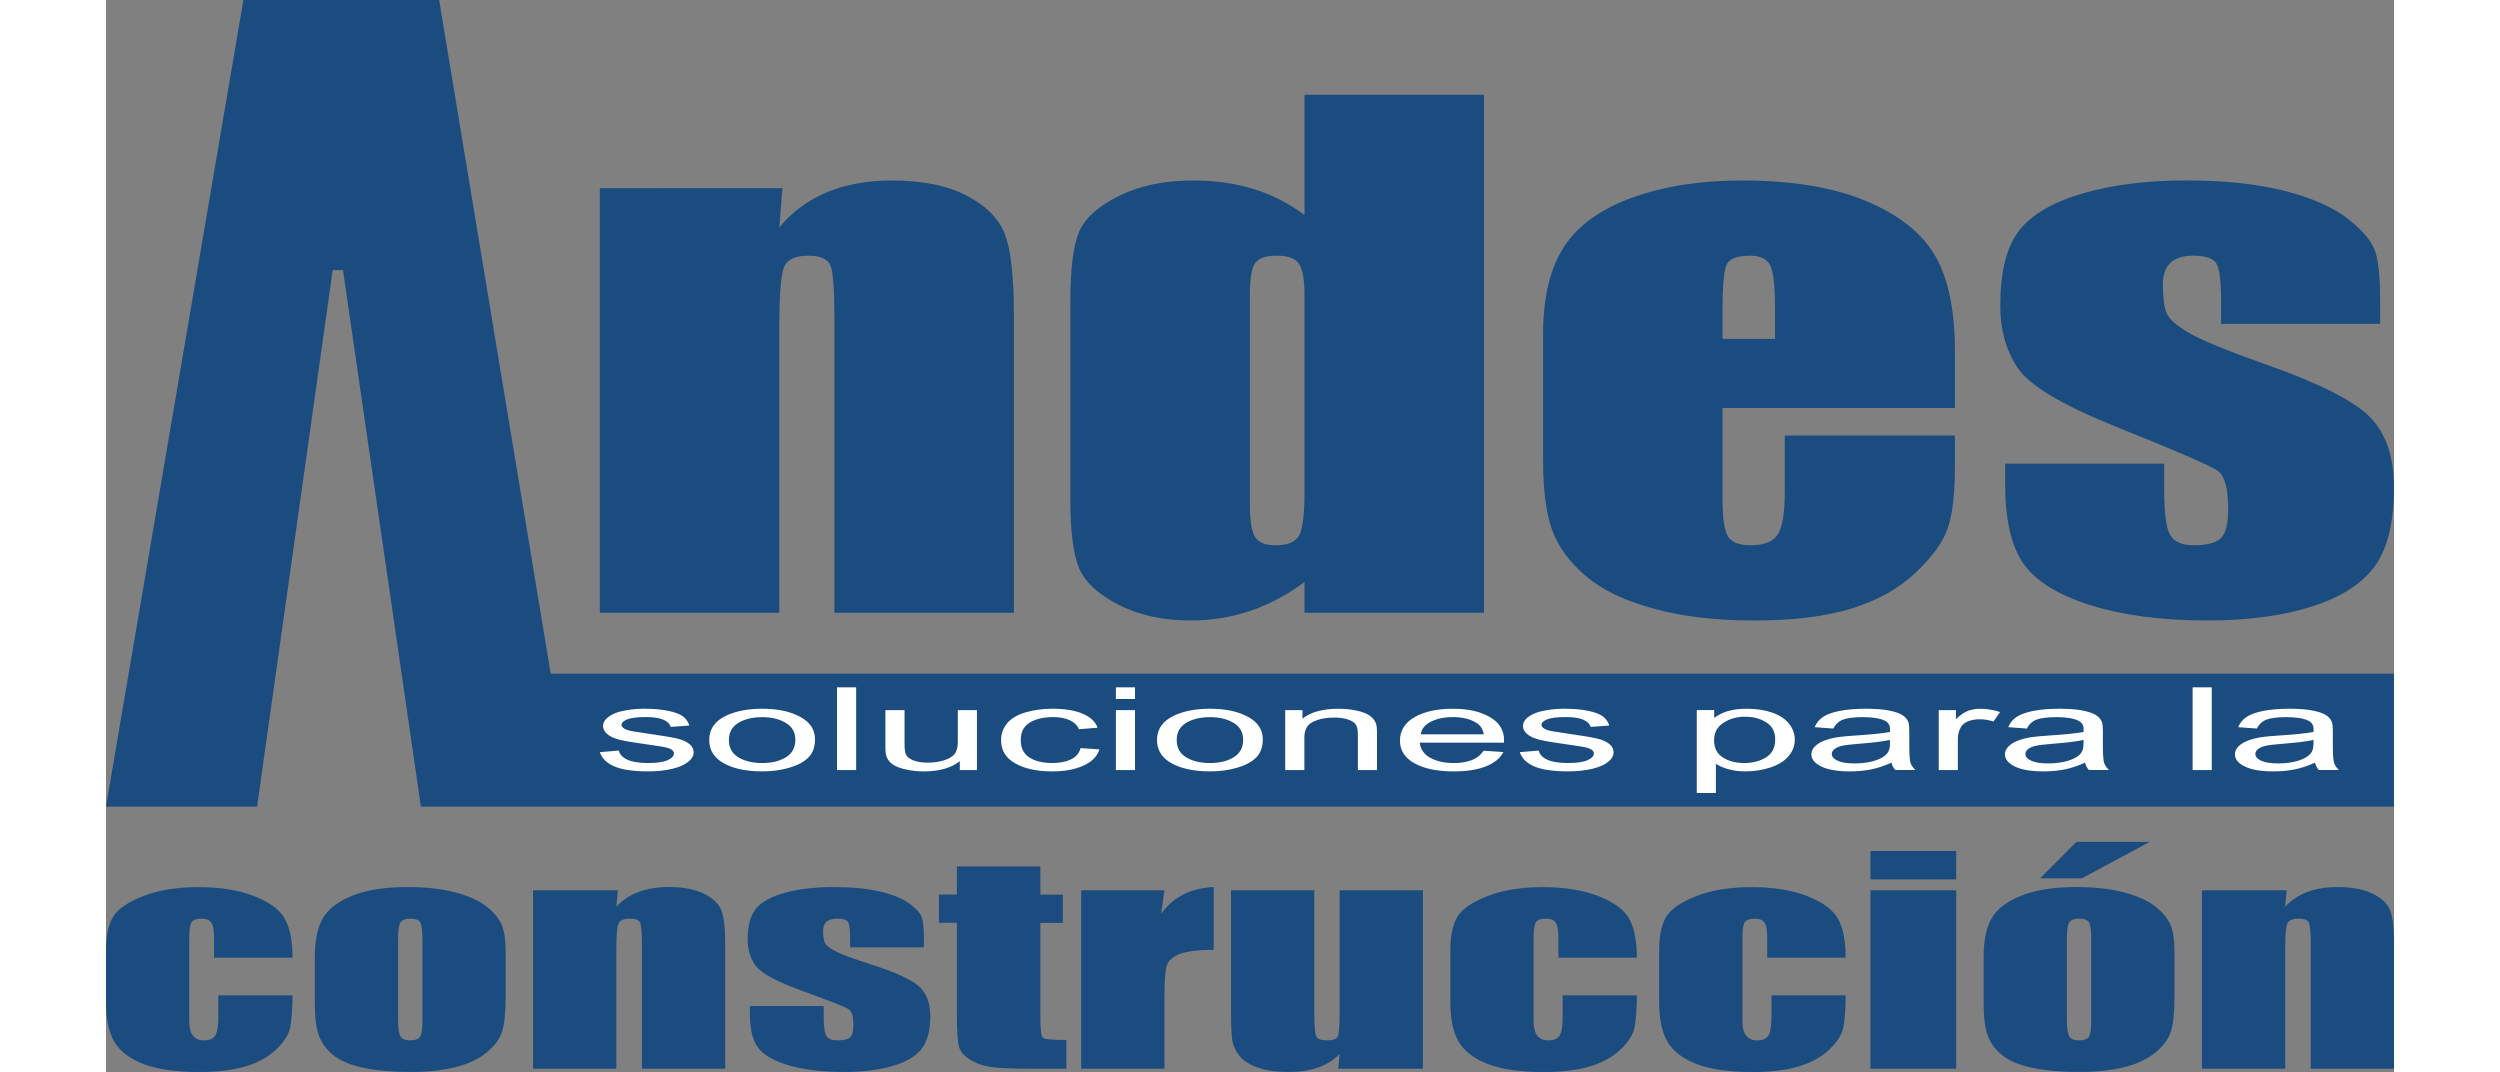 <svg height="1072" viewBox="14.41 72.28 1671.97 783.36" width="2500" xmlns="http://www.w3.org/2000/svg"><rect x="14.41" y="72.28" width="1671.97" height="783.36" fill="#808080" stroke="none"/><path d="m339.39 564.55-81.53-492.27h-143.04l-100.41 589.46h110.42l55.25-392.07h7.51l56.94 392.07h1441.76v-97.19z" fill="#1b4c80"/><path d="m375.29 621.91 13.83-1.15c.78 2.94 2.94 5.19 6.49 6.76s8.51 2.35 14.88 2.35 11.19-.69 14.29-2.08 4.66-3.02 4.66-4.89c0-1.68-1.37-3-4.12-3.96-1.92-.66-6.68-1.5-14.29-2.52-10.25-1.38-17.36-2.56-21.33-3.57-3.96-1-6.97-2.39-9.01-4.16-2.05-1.77-3.07-3.73-3.07-5.88 0-1.95.84-3.76 2.52-5.42s3.97-3.04 6.87-4.14c2.18-.85 5.14-1.58 8.9-2.17 3.75-.59 7.78-.89 12.08-.89 6.47 0 12.16.49 17.05 1.48 4.9.99 8.51 2.33 10.84 4.02s3.93 3.95 4.82 6.78l-13.67.99c-.62-2.26-2.42-4.01-5.4-5.28-2.98-1.26-7.19-1.9-12.62-1.9-6.42 0-11.01.56-13.75 1.69-2.75 1.13-4.12 2.45-4.12 3.96 0 .96.57 1.83 1.71 2.6 1.14.8 2.92 1.46 5.36 1.98 1.4.27 5.52.91 12.35 1.9 9.89 1.4 16.79 2.55 20.7 3.44s6.98 2.19 9.21 3.9c2.23 1.7 3.34 3.82 3.34 6.35s-1.36 4.8-4.08 6.99-6.64 3.88-11.77 5.07c-5.13 1.2-10.93 1.8-17.4 1.8-10.72 0-18.89-1.18-24.51-3.55-5.62-2.36-9.21-5.87-10.76-10.52zm79.94-8.83c0-8.11 4.25-14.11 12.74-18.02 7.1-3.25 15.74-4.87 25.95-4.87 11.34 0 20.61 1.97 27.81 5.92 7.2 3.94 10.8 9.39 10.8 16.35 0 5.64-1.59 10.07-4.78 13.3s-7.82 5.74-13.91 7.52c-6.09 1.79-12.73 2.68-19.93 2.68-11.55 0-20.89-1.97-28.01-5.9s-10.68-9.59-10.68-16.99zm14.38 0c0 5.61 2.3 9.81 6.91 12.6s10.41 4.19 17.4 4.19 12.72-1.4 17.33-4.21 6.91-7.08 6.91-12.82c0-5.42-2.32-9.52-6.95-12.31s-10.4-4.19-17.29-4.19-12.79 1.39-17.4 4.17-6.91 6.97-6.91 12.57zm79 21.9v-60.45h13.98v60.45zm89.73 0v-6.43c-6.42 4.95-15.15 7.42-26.18 7.42-4.87 0-9.41-.5-13.63-1.48-4.22-.99-7.35-2.23-9.4-3.73s-3.48-3.34-4.31-5.51c-.57-1.46-.85-3.77-.85-6.93v-27.13h13.98v24.29c0 3.88.28 6.49.85 7.84.88 1.95 2.75 3.48 5.59 4.6 2.85 1.11 6.37 1.67 10.57 1.67s8.13-.57 11.81-1.71 6.28-2.69 7.81-4.66 2.29-4.82 2.29-8.56v-23.46h13.98v43.79h-12.51zm88.25-16.04 13.75.95c-1.5 5.03-5.35 8.97-11.54 11.81-6.19 2.85-13.79 4.27-22.8 4.27-11.29 0-20.37-1.96-27.23-5.88s-10.29-9.53-10.29-16.85c0-4.73 1.48-8.87 4.43-12.41 2.95-3.55 7.44-6.21 13.48-7.98 6.03-1.77 12.6-2.66 19.69-2.66 8.96 0 16.29 1.2 21.99 3.61 5.7 2.4 9.35 5.82 10.95 10.24l-13.59 1.12c-1.29-2.94-3.59-5.16-6.87-6.64-3.29-1.48-7.27-2.23-11.93-2.23-7.04 0-12.77 1.34-17.17 4.02s-6.6 6.92-6.6 12.72 2.12 10.16 6.37 12.83 9.79 4 16.63 4c5.49 0 10.07-.89 13.75-2.68 3.68-1.78 6.01-4.53 6.99-8.24zm25.8-35.88v-8.53h13.98v8.53zm0 51.92v-43.79h13.98v43.79zm30.06-21.9c0-8.11 4.25-14.11 12.74-18.02 7.1-3.25 15.74-4.87 25.95-4.87 11.34 0 20.61 1.97 27.81 5.92 7.2 3.94 10.8 9.39 10.8 16.35 0 5.64-1.59 10.07-4.78 13.3s-7.82 5.74-13.91 7.52c-6.09 1.79-12.73 2.68-19.93 2.68-11.55 0-20.89-1.97-28.01-5.9s-10.68-9.59-10.68-16.99zm14.38 0c0 5.61 2.3 9.81 6.91 12.6s10.41 4.19 17.4 4.19 12.72-1.4 17.33-4.21 6.91-7.08 6.91-12.82c0-5.42-2.32-9.52-6.95-12.31s-10.4-4.19-17.29-4.19-12.79 1.39-17.4 4.17-6.91 6.97-6.91 12.57zm79.31 21.9v-43.79h12.59v6.23c6.06-4.81 14.81-7.22 26.26-7.22 4.97 0 9.54.47 13.71 1.42s7.29 2.19 9.36 3.73 3.53 3.37 4.35 5.49c.52 1.37.78 3.78.78 7.21v26.93h-13.98v-26.64c0-3.02-.54-5.28-1.63-6.78s-3.02-2.69-5.79-3.59c-2.77-.89-6.02-1.34-9.75-1.34-5.96 0-11.1 1-15.42 3.01-4.33 2.01-6.49 5.81-6.49 11.42v23.92h-13.98zm144.97-14.1 14.45.95c-2.28 4.48-6.5 7.96-12.66 10.43s-14.04 3.71-23.62 3.71c-12.07 0-21.63-1.97-28.7-5.92-7.07-3.94-10.61-9.48-10.61-16.6s3.57-13.08 10.72-17.15 16.42-6.1 27.82-6.1 20.04 1.99 27.03 5.98c6.99 3.98 10.49 9.6 10.49 16.82 0 .44-.03 1.1-.08 1.98h-61.53c.52 4.81 3.08 8.49 7.69 11.05s10.36 3.84 17.25 3.84c5.13 0 9.5-.72 13.13-2.14 3.62-1.43 6.5-3.71 8.62-6.85zm-45.92-12h46.07c-.62-3.68-2.39-6.45-5.28-8.29-4.45-2.86-10.23-4.29-17.32-4.29-6.42 0-11.82 1.14-16.2 3.42-4.38 2.29-6.8 5.34-7.27 9.16zm72.33 13.03 13.83-1.15c.78 2.94 2.94 5.19 6.49 6.76 3.54 1.57 8.51 2.35 14.87 2.35s11.19-.69 14.3-2.08 4.66-3.02 4.66-4.89c0-1.68-1.37-3-4.12-3.96-1.92-.66-6.68-1.5-14.29-2.52-10.26-1.38-17.36-2.56-21.33-3.57-3.96-1-6.97-2.39-9.01-4.16-2.05-1.77-3.07-3.73-3.07-5.88 0-1.95.84-3.76 2.52-5.42s3.97-3.04 6.88-4.14c2.17-.85 5.14-1.58 8.9-2.17s7.78-.89 12.08-.89c6.47 0 12.16.49 17.05 1.48s8.51 2.33 10.84 4.02 3.94 3.95 4.82 6.78l-13.67.99c-.62-2.26-2.42-4.01-5.4-5.28-2.98-1.26-7.19-1.9-12.62-1.9-6.42 0-11.01.56-13.75 1.69-2.75 1.13-4.12 2.45-4.12 3.96 0 .96.57 1.83 1.71 2.6 1.14.8 2.92 1.46 5.36 1.98 1.4.27 5.52.91 12.35 1.9 9.89 1.4 16.79 2.55 20.7 3.44s6.98 2.19 9.21 3.9c2.23 1.7 3.34 3.82 3.34 6.35s-1.36 4.8-4.08 6.99-6.64 3.88-11.77 5.07c-5.13 1.2-10.93 1.8-17.4 1.8-10.72 0-18.89-1.18-24.51-3.55s-9.21-5.87-10.76-10.52zm129.35 29.85v-60.58h12.74v5.69c3-2.23 6.39-3.9 10.18-5.01 3.78-1.11 8.36-1.67 13.75-1.67 7.04 0 13.25.96 18.64 2.89s9.45 4.64 12.2 8.14c2.74 3.51 4.12 7.35 4.12 11.52 0 4.48-1.52 8.52-4.55 12.1-3.03 3.59-7.43 6.34-13.21 8.25-5.77 1.91-11.85 2.87-18.22 2.87-4.66 0-8.84-.52-12.55-1.57-3.71-1.04-6.75-2.36-9.13-3.96v21.32h-13.98zm12.66-38.43c0 5.64 2.15 9.8 6.45 12.5 4.29 2.69 9.5 4.04 15.61 4.04s11.54-1.4 15.96-4.19c4.43-2.79 6.64-7.11 6.64-12.97s-2.16-9.76-6.49-12.53c-4.33-2.78-9.49-4.17-15.5-4.17s-11.23 1.48-15.81 4.43c-4.59 2.96-6.88 7.25-6.88 12.89zm129.67 16.25c-5.18 2.34-10.17 3.98-14.96 4.95-4.79.96-9.93 1.44-15.42 1.44-9.06 0-16.03-1.18-20.9-3.53s-7.3-5.35-7.3-9.01c0-2.14.92-4.1 2.76-5.88 1.84-1.77 4.25-3.19 7.22-4.27 2.98-1.07 6.33-1.88 10.06-2.43 2.74-.38 6.89-.75 12.43-1.11 11.29-.71 19.6-1.57 24.94-2.56.05-1.02.08-1.66.08-1.94 0-3.02-1.32-5.16-3.96-6.39-3.57-1.68-8.88-2.52-15.93-2.52-6.58 0-11.43.61-14.57 1.84-3.13 1.22-5.45 3.39-6.95 6.49l-13.67-.99c1.25-3.11 3.29-5.61 6.14-7.52s6.97-3.38 12.35-4.41c5.39-1.03 11.63-1.55 18.72-1.55s12.77.44 17.17 1.32 7.64 1.99 9.71 3.32c2.07 1.34 3.52 3.02 4.35 5.05.47 1.27.7 3.55.7 6.85v9.9c0 6.9.3 11.26.89 13.09.6 1.83 1.77 3.58 3.54 5.26h-14.61c-1.45-1.54-2.39-3.34-2.8-5.4zm-1.17-16.58c-5.08 1.1-12.69 2.04-22.84 2.81-5.75.44-9.81.94-12.2 1.48-2.38.55-4.22 1.35-5.51 2.41s-1.94 2.23-1.94 3.52c0 1.98 1.41 3.63 4.23 4.95s6.96 1.98 12.39 1.98 10.18-.63 14.37-1.88c4.2-1.25 7.28-2.96 9.25-5.14 1.5-1.68 2.25-4.15 2.25-7.42v-2.72zm35.66 21.98v-43.79h12.58v6.64c3.21-3.11 6.18-5.15 8.9-6.14s5.71-1.48 8.97-1.48c4.71 0 9.5.8 14.37 2.39l-4.82 6.89c-3.42-1.07-6.84-1.61-10.26-1.61-3.05 0-5.8.49-8.23 1.47-2.44.98-4.17 2.33-5.21 4.06-1.55 2.64-2.33 5.52-2.33 8.66v22.93h-13.98zm106.97-5.4c-5.18 2.34-10.17 3.98-14.96 4.95-4.79.96-9.93 1.44-15.42 1.44-9.06 0-16.03-1.18-20.9-3.53s-7.3-5.35-7.3-9.01c0-2.14.92-4.1 2.76-5.88 1.84-1.77 4.25-3.19 7.22-4.27 2.98-1.07 6.33-1.88 10.06-2.43 2.74-.38 6.89-.75 12.43-1.11 11.29-.71 19.6-1.57 24.94-2.56.05-1.02.08-1.66.08-1.94 0-3.02-1.32-5.16-3.96-6.39-3.57-1.68-8.88-2.52-15.93-2.52-6.58 0-11.43.61-14.57 1.84-3.13 1.22-5.45 3.39-6.95 6.49l-13.67-.99c1.25-3.11 3.29-5.61 6.14-7.52s6.97-3.38 12.35-4.41c5.39-1.03 11.63-1.55 18.72-1.55s12.77.44 17.17 1.32 7.64 1.99 9.71 3.32c2.07 1.34 3.52 3.02 4.35 5.05.47 1.27.7 3.55.7 6.85v9.9c0 6.9.3 11.26.89 13.09.6 1.83 1.77 3.58 3.54 5.26h-14.61c-1.45-1.54-2.39-3.34-2.8-5.4zm-1.16-16.58c-5.08 1.1-12.69 2.04-22.84 2.81-5.75.44-9.81.94-12.2 1.48-2.38.55-4.22 1.35-5.51 2.41s-1.94 2.23-1.94 3.52c0 1.98 1.41 3.63 4.23 4.95s6.96 1.98 12.39 1.98 10.18-.63 14.37-1.88c4.2-1.25 7.28-2.96 9.25-5.14 1.5-1.68 2.25-4.15 2.25-7.42v-2.72zm79.71 21.98v-60.45h13.98v60.45zm89.49-5.4c-5.18 2.34-10.17 3.98-14.96 4.95-4.79.96-9.93 1.44-15.42 1.44-9.06 0-16.03-1.18-20.9-3.53s-7.3-5.35-7.3-9.01c0-2.14.92-4.1 2.76-5.88 1.84-1.77 4.25-3.19 7.22-4.27 2.98-1.07 6.33-1.88 10.06-2.43 2.74-.38 6.89-.75 12.43-1.11 11.29-.71 19.6-1.57 24.94-2.56.05-1.02.08-1.66.08-1.94 0-3.02-1.32-5.16-3.96-6.39-3.57-1.68-8.88-2.52-15.93-2.52-6.58 0-11.43.61-14.57 1.84-3.13 1.22-5.45 3.39-6.95 6.49l-13.67-.99c1.25-3.11 3.29-5.61 6.14-7.52s6.97-3.38 12.35-4.41c5.39-1.03 11.63-1.55 18.72-1.55s12.77.44 17.17 1.32 7.64 1.99 9.71 3.32c2.07 1.34 3.52 3.02 4.35 5.05.47 1.27.7 3.55.7 6.85v9.9c0 6.9.3 11.26.89 13.09.6 1.83 1.77 3.58 3.54 5.26h-14.61c-1.45-1.54-2.39-3.34-2.8-5.4zm-1.16-16.58c-5.08 1.1-12.69 2.04-22.84 2.81-5.75.44-9.81.94-12.2 1.48-2.38.55-4.22 1.35-5.51 2.41s-1.94 2.23-1.94 3.52c0 1.98 1.41 3.63 4.23 4.95s6.96 1.98 12.39 1.98 10.18-.63 14.37-1.88c4.2-1.25 7.28-2.96 9.25-5.14 1.5-1.68 2.25-4.15 2.25-7.42v-2.72z" fill="#fff"/><path d="m150.73 772.08h-57.39v-15.03c0-5.24-.65-8.79-1.96-10.66s-3.72-2.8-7.23-2.8-5.87.82-7.08 2.46c-1.2 1.64-1.81 5.31-1.81 11.01v61.52c0 4.65.9 8.14 2.71 10.47s4.47 3.49 7.98 3.49c4.12 0 6.9-1.21 8.36-3.64 1.45-2.42 2.18-7.01 2.18-13.76v-15.52h54.23c-.1 10.42-.68 18.23-1.73 23.44s-4.42 10.55-10.09 16.02-13.08 9.6-22.22 12.38-20.44 4.18-33.89 4.18c-17.17 0-30.78-1.92-40.82-5.75s-17.15-9.2-21.31-16.11c-4.17-6.91-6.25-16.72-6.25-29.43v-37.04c0-11.07 1.71-19.42 5.12-25.06 3.41-5.63 10.7-10.66 21.84-15.08 11.15-4.42 24.7-6.63 40.67-6.63s29.42 2.2 40.67 6.59 18.73 9.93 22.44 16.6c3.71 6.68 5.57 16.15 5.57 28.4zm155.75-3.44v31.94c0 11.72-.9 20.33-2.71 25.79-1.81 5.47-5.67 10.58-11.6 15.33s-13.53 8.26-22.82 10.52-19.96 3.39-32.01 3.39c-13.46 0-24.85-.97-34.19-2.9s-16.59-4.85-21.77-8.75c-5.17-3.9-8.86-8.61-11.07-14.15s-3.32-13.84-3.32-24.91v-33.41c0-12.12 2.01-21.58 6.03-28.4 4.01-6.82 11.25-12.29 21.69-16.41 10.44-4.13 23.8-6.19 40.07-6.19 13.65 0 25.38 1.33 35.17 3.98s17.35 6.11 22.67 10.37 8.96 8.65 10.92 13.17 2.94 11.4 2.94 20.63zm-60.85-9.82c0-6.68-.55-10.89-1.66-12.63s-3.46-2.6-7.08-2.6-6.02.87-7.23 2.6c-1.2 1.74-1.81 5.94-1.81 12.63v58.86c0 6.16.6 10.17 1.81 12.04s3.56 2.8 7.08 2.8 6-.85 7.16-2.56c1.15-1.7 1.73-5.37 1.73-11.01v-60.14zm142.79-35.97-1.05 12.01c4.42-4.79 9.81-8.38 16.19-10.78s13.73-3.6 22.07-3.6c10.44 0 18.98 1.61 25.61 4.82s10.9 7.26 12.8 12.14c1.91 4.88 2.86 13.02 2.86 24.42v91.39h-60.85v-90.31c0-8.97-.45-14.44-1.36-16.41-.9-1.96-3.42-2.95-7.53-2.95-4.32 0-7.03 1.13-8.14 3.39s-1.66 8.3-1.66 18.13v88.14h-60.85v-130.4h61.91zm223.68 41.67h-53.93v-7.08c0-6.03-.53-9.84-1.58-11.45-1.06-1.61-3.69-2.41-7.91-2.41-3.42 0-5.98.74-7.68 2.21-1.71 1.47-2.56 3.68-2.56 6.63 0 4 .43 6.93 1.28 8.8s3.41 3.91 7.68 6.14 13.03 5.47 26.28 9.73c17.67 5.64 29.27 10.94 34.79 15.92s8.29 12.22 8.29 21.72c0 10.62-2.11 18.62-6.33 24.03-4.22 5.4-11.27 9.57-21.16 12.48s-21.82 4.37-35.77 4.37c-15.47 0-28.69-1.57-39.69-4.72-11-3.14-18.55-7.4-22.67-12.77s-6.18-13.49-6.18-24.37v-6.29h53.93v8.26c0 7.01.68 11.57 2.03 13.66 1.35 2.1 4.04 3.15 8.06 3.15 4.32 0 7.33-.7 9.04-2.11s2.56-4.37 2.56-8.89c0-6.22-1.11-10.12-3.31-11.7-2.31-1.57-14.11-6.22-35.4-13.95-17.87-6.55-28.77-12.49-32.69-17.83s-5.88-11.68-5.88-19.02c0-10.42 2.11-18.1 6.33-23.05 4.22-4.94 11.37-8.76 21.46-11.45s21.82-4.03 35.17-4.03 24.53 1.1 33.82 3.29c9.29 2.2 16.42 5.09 21.39 8.7 4.97 3.6 7.98 6.95 9.04 10.03s1.58 7.89 1.58 14.44v7.57zm85.11-59.06v20.54h16.42v20.64h-16.42v69.77c0 8.58.68 13.36 2.03 14.34 1.36.98 7.01 1.47 16.95 1.47v21.03h-24.55c-13.86 0-23.75-.37-29.67-1.13-5.93-.75-11.15-2.49-15.67-5.21s-7.33-5.83-8.44-9.34-1.66-11.74-1.66-24.72v-66.23h-13.11v-20.64h13.11v-20.54h61zm90.67 17.39-2.41 17.15c8.83-12.28 21.64-18.78 38.41-19.51v45.89c-11.15 0-19.33.98-24.55 2.95-5.22 1.96-8.44 4.7-9.64 8.2-1.2 3.51-1.81 11.58-1.81 24.22v51.49h-60.85v-130.4h60.85zm188.89 0v130.4h-61.91l1.05-10.83c-4.22 4.4-9.41 7.7-15.59 9.9s-13.28 3.3-21.32 3.3c-9.14 0-16.72-1.05-22.74-3.15s-10.47-4.88-13.33-8.35-4.65-7.09-5.35-10.86-1.05-11.25-1.05-22.46v-87.95h60.85v88.73c0 10.16.47 16.18 1.43 18.08.95 1.9 3.54 2.85 7.75 2.85 4.52 0 7.21-.98 8.06-2.95.85-1.96 1.28-8.29 1.28-18.96v-87.75h60.85zm156.35 49.23h-57.39v-15.03c0-5.24-.65-8.79-1.96-10.66s-3.71-2.8-7.23-2.8-5.88.82-7.08 2.46c-1.21 1.64-1.81 5.31-1.81 11.01v61.52c0 4.65.91 8.14 2.71 10.47 1.81 2.33 4.47 3.49 7.98 3.49 4.11 0 6.9-1.21 8.36-3.64 1.45-2.42 2.18-7.01 2.18-13.76v-15.52h54.23c-.1 10.42-.68 18.23-1.73 23.44s-4.42 10.55-10.09 16.02-13.08 9.6-22.22 12.38-20.43 4.18-33.89 4.18c-17.17 0-30.78-1.92-40.82-5.75s-17.15-9.2-21.32-16.11-6.25-16.72-6.25-29.43v-37.04c0-11.07 1.71-19.42 5.12-25.06 3.41-5.63 10.69-10.66 21.84-15.08s24.7-6.63 40.67-6.63 29.42 2.2 40.67 6.59 18.73 9.93 22.44 16.6c3.71 6.68 5.57 16.15 5.57 28.4zm152.59 0h-57.39v-15.03c0-5.24-.65-8.79-1.96-10.66s-3.71-2.8-7.23-2.8-5.88.82-7.08 2.46c-1.21 1.64-1.81 5.31-1.81 11.01v61.52c0 4.65.91 8.14 2.71 10.47 1.81 2.33 4.47 3.49 7.98 3.49 4.11 0 6.9-1.21 8.36-3.64 1.45-2.42 2.18-7.01 2.18-13.76v-15.52h54.23c-.1 10.42-.68 18.23-1.73 23.44s-4.42 10.55-10.09 16.02-13.08 9.6-22.22 12.38-20.43 4.18-33.89 4.18c-17.17 0-30.78-1.92-40.82-5.75s-17.15-9.2-21.32-16.11-6.25-16.72-6.25-29.43v-37.04c0-11.07 1.71-19.42 5.12-25.06 3.41-5.63 10.69-10.66 21.84-15.08s24.7-6.63 40.67-6.63 29.42 2.2 40.67 6.59 18.73 9.93 22.44 16.6c3.71 6.68 5.57 16.15 5.57 28.4zm80.73-77.92v20.73h-62.66v-20.73zm0 28.69v130.4h-62.66v-130.4zm159.52 45.79v31.94c0 11.72-.9 20.33-2.71 25.79-1.81 5.47-5.68 10.58-11.6 15.33-5.93 4.75-13.53 8.26-22.82 10.52s-19.96 3.39-32.01 3.39c-13.46 0-24.85-.97-34.19-2.9s-16.6-4.85-21.77-8.75c-5.18-3.9-8.86-8.61-11.07-14.15s-3.31-13.84-3.31-24.91v-33.41c0-12.12 2.01-21.58 6.03-28.4 4.01-6.82 11.24-12.29 21.69-16.41 10.44-4.13 23.8-6.19 40.07-6.19 13.65 0 25.38 1.33 35.17 3.98s17.35 6.11 22.67 10.37 8.96 8.65 10.92 13.17 2.93 11.4 2.93 20.63zm-18.08-81.16-49.56 26.63h-30.58l26.51-26.63h53.62zm-42.77 71.34c0-6.68-.55-10.89-1.66-12.63s-3.47-2.6-7.08-2.6-6.03.87-7.23 2.6c-1.21 1.74-1.81 5.94-1.81 12.63v58.86c0 6.16.6 10.17 1.81 12.04 1.2 1.87 3.56 2.8 7.08 2.8s6-.85 7.15-2.56c1.15-1.7 1.73-5.37 1.73-11.01v-60.14zm142.79-35.97-1.05 12.01c4.42-4.79 9.81-8.38 16.19-10.78 6.37-2.4 13.73-3.6 22.07-3.6 10.44 0 18.98 1.61 25.61 4.82s10.89 7.26 12.8 12.14 2.86 13.02 2.86 24.42v91.39h-60.85v-90.31c0-8.97-.45-14.44-1.35-16.41-.91-1.96-3.41-2.95-7.53-2.95s-7.03 1.13-8.13 3.39c-1.11 2.26-1.65 8.3-1.65 18.13v88.14h-60.85v-130.4h61.91zm-1099.17-513.07-2.28 28.59c9.53-11.4 21.16-19.95 34.9-25.65s29.6-8.55 47.56-8.55c22.51 0 40.91 3.82 55.19 11.46 14.29 7.64 23.49 17.27 27.6 28.88 4.11 11.62 6.17 30.98 6.17 58.11v217.48h-131.17v-214.91c0-21.36-.98-34.37-2.92-39.05-1.95-4.68-7.36-7.01-16.23-7.01-9.31 0-15.15 2.69-17.53 8.06-2.38 5.38-3.57 19.76-3.57 43.15v209.76h-131.16v-310.32zm512.65-68.29v378.6h-131.16v-22.51c-12.55 9.38-25.76 16.4-39.61 21.09s-28.36 7.03-43.51 7.03c-20.35 0-37.99-3.86-52.92-11.58-14.94-7.72-24.51-16.64-28.73-26.78-4.22-10.13-6.33-26.66-6.33-49.57v-145.22c0-23.85 2.11-40.77 6.33-50.74s13.9-18.75 29.06-26.31c15.15-7.56 33.22-11.34 54.22-11.34 16.24 0 31.11 2.11 44.64 6.33 13.52 4.22 25.81 10.55 36.85 18.98v-87.98zm-131.16 146.39c0-11.38-1.36-19.02-4.06-22.92-2.71-3.9-8.07-5.85-16.07-5.85s-13.04 1.75-15.75 5.26-4.06 11.34-4.06 23.5v152.01c0 12.63 1.3 20.92 3.9 24.9 2.6 3.97 7.58 5.96 14.94 5.96 8.44 0 14.07-2.23 16.88-6.67s4.22-15.32 4.22-32.62v-143.58zm475.31 82.55h-169.81v67.12c0 14.03 1.41 23.07 4.22 27.12 2.81 4.06 8.23 6.08 16.24 6.08 9.95 0 16.61-2.69 19.96-8.07s5.03-15.78 5.03-31.22v-40.92h124.35v22.92c0 19.18-1.68 33.91-5.03 44.2-3.36 10.29-11.21 21.28-23.54 32.97-12.34 11.69-27.97 20.47-46.91 26.31-18.95 5.85-42.69 8.77-71.27 8.77s-52.16-2.89-73.37-8.66c-21.21-5.76-37.72-13.68-49.51-23.73-11.8-10.06-19.97-21.13-24.51-33.21s-6.82-29.66-6.82-52.73v-90.5c0-27.13 5.08-48.52 15.26-64.19 10.17-15.67 26.84-27.67 50-36.02 23.16-8.33 49.78-12.51 79.87-12.51 36.79 0 67.15 5.03 91.07 15.08 23.91 10.06 40.69 23.39 50.32 39.99s14.45 39.95 14.45 70.03v41.16zm-131.49-50.51v-22.68c0-16.05-1.19-26.42-3.57-31.1s-7.25-7.01-14.6-7.01c-9.1 0-14.73 1.99-16.89 5.96-2.17 3.97-3.25 14.7-3.25 32.15v22.68zm442.2-10.99h-116.23v-16.84c0-14.34-1.14-23.42-3.41-27.25-2.28-3.82-7.96-5.73-17.05-5.73-7.36 0-12.88 1.75-16.56 5.26-3.69 3.51-5.52 8.77-5.52 15.78 0 9.52.92 16.49 2.77 20.93 1.83 4.44 7.36 9.32 16.56 14.62 9.19 5.3 28.08 13.02 56.66 23.15 38.09 13.41 63.09 26.03 75 37.88 11.9 11.85 17.85 29.08 17.85 51.68 0 25.25-4.54 44.31-13.63 57.17-9.1 12.87-24.3 22.77-45.62 29.7-21.33 6.94-47.03 10.41-77.11 10.41-33.34 0-61.86-3.74-85.56-11.23-23.7-7.48-39.99-17.62-48.86-30.4-8.88-12.78-13.31-32.11-13.31-58v-14.97h116.23v19.65c0 16.68 1.46 27.52 4.38 32.5 2.92 4.99 8.71 7.49 17.37 7.49 9.31 0 15.8-1.68 19.48-5.03s5.52-10.41 5.52-21.16c0-14.81-2.39-24.09-7.14-27.83-4.98-3.74-30.42-14.81-76.3-33.21-38.52-15.59-62.01-29.74-70.45-42.45-8.44-12.7-12.66-27.79-12.66-45.25 0-24.79 4.54-43.06 13.64-54.83 9.09-11.77 24.51-20.86 46.26-27.25s47.02-9.59 75.81-9.59 52.86 2.61 72.89 7.83c20.02 5.22 35.39 12.12 46.1 20.7 10.72 8.57 17.21 16.52 19.48 23.85 2.28 7.33 3.41 18.79 3.41 34.37v18.01z" fill="#1b4c80"/></svg>